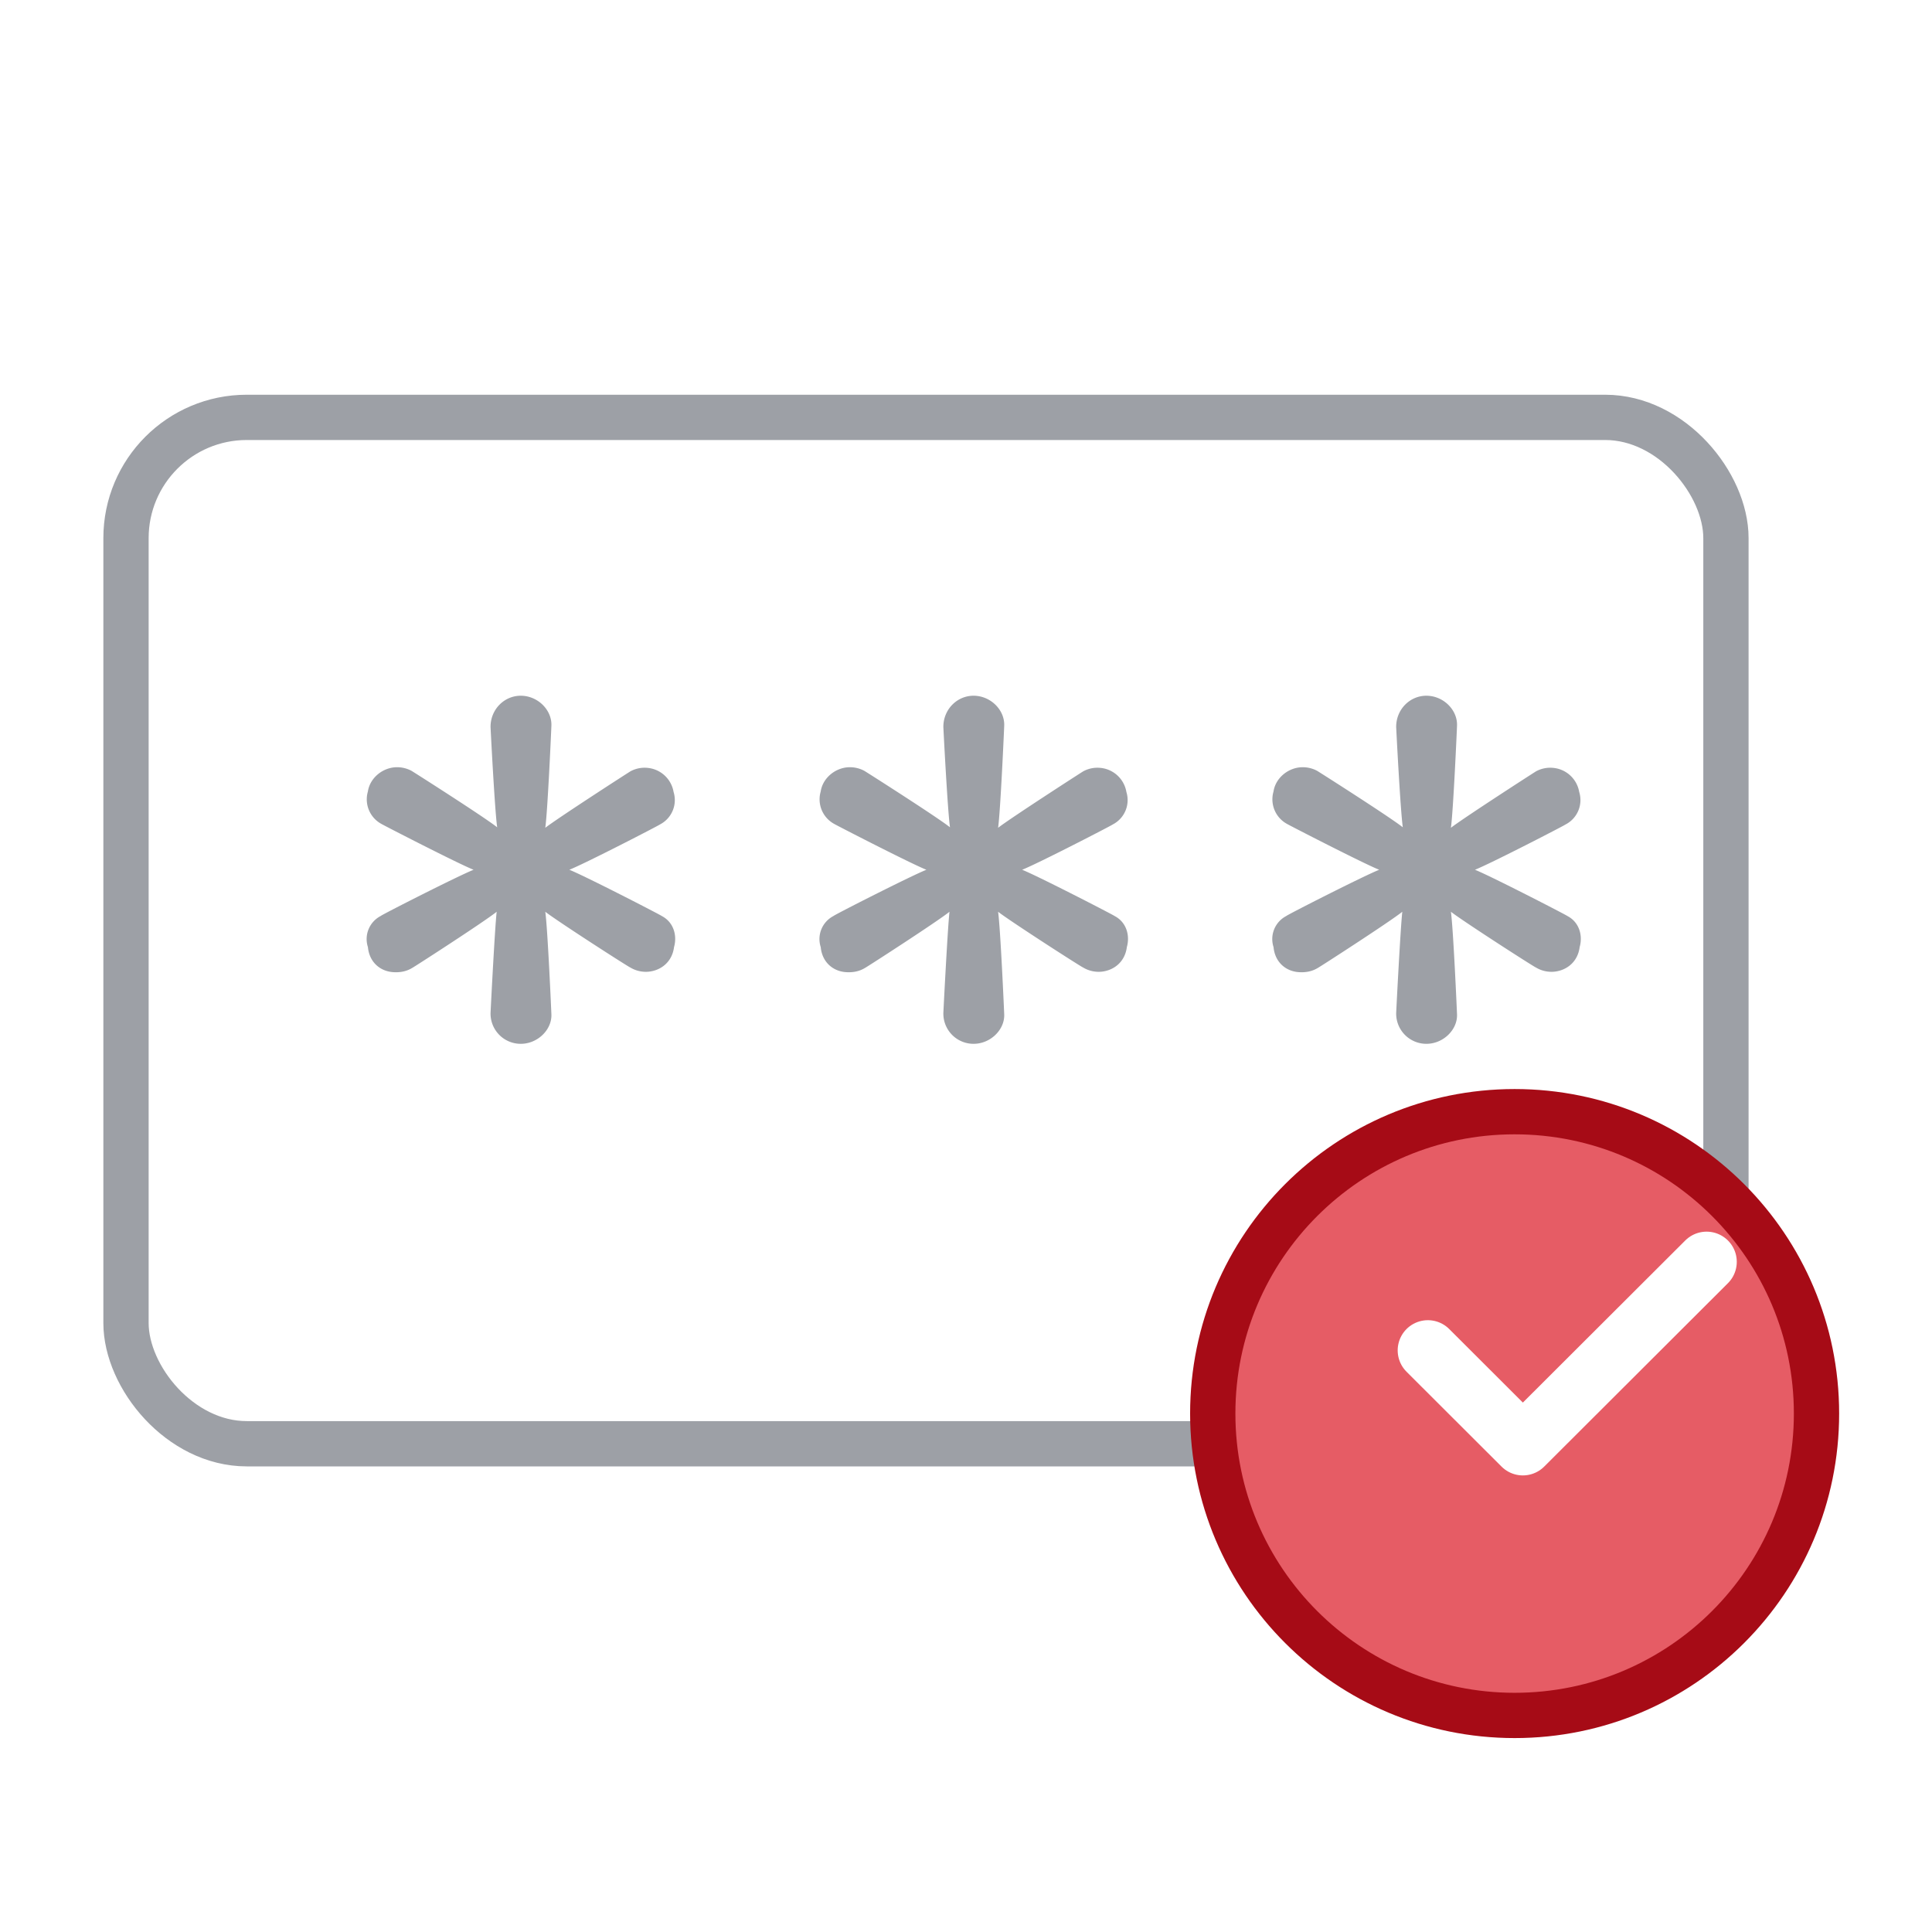 <svg width="64" height="64" viewBox="0 0 64 64" fill="none" xmlns="http://www.w3.org/2000/svg">
    <g filter="url(#a)">
        <rect x="6" y="12" width="53" height="34" rx="4" fill="#fff"/>
        <rect x="6" y="12" width="53" height="34" rx="4" stroke="#9DA0A6" stroke-width="1.5" stroke-linecap="round" stroke-linejoin="round"/>
    </g>
    <path d="M18.266 33.61c0-.032-.125-2.876-.203-3.407.422.328 2.781 1.844 2.812 1.844a.999.999 0 0 0 .625.14c.407-.046.766-.328.828-.812.11-.39-.015-.828-.406-1.031-.031-.032-2.547-1.328-3.062-1.532.515-.203 2.968-1.468 3-1.5a.908.908 0 0 0 .453-1.078.964.964 0 0 0-.86-.797.987.987 0 0 0-.562.11c-.031.015-2.406 1.547-2.828 1.875.078-.531.203-3.344.203-3.39.016-.516-.453-.985-1.016-.985-.547 0-1 .453-1 1.031 0 .031.141 2.797.22 3.328-.407-.328-2.813-1.86-2.845-1.875a1.014 1.014 0 0 0-.578-.11c-.422.048-.797.376-.86.798a.927.927 0 0 0 .454 1.078c.047.031 2.531 1.312 3.047 1.515-.516.204-3.063 1.5-3.078 1.532a.86.86 0 0 0-.422 1.031c.047.5.406.797.828.828.219.016.438-.016.64-.14.016 0 2.391-1.532 2.797-1.86-.062.547-.203 3.328-.203 3.36a1 1 0 0 0 1 1.015c.563 0 1.032-.469 1.016-.969zM33.266 33.61c0-.032-.125-2.876-.203-3.407.422.328 2.781 1.844 2.812 1.844a.999.999 0 0 0 .625.14c.407-.046.766-.328.828-.812.11-.39-.015-.828-.406-1.031-.031-.032-2.547-1.328-3.062-1.532.515-.203 2.968-1.468 3-1.5a.908.908 0 0 0 .453-1.078.964.964 0 0 0-.86-.797.987.987 0 0 0-.562.11c-.031.015-2.406 1.547-2.828 1.875.078-.531.203-3.344.203-3.39.016-.516-.453-.985-1.016-.985-.547 0-1 .453-1 1.031 0 .031.141 2.797.22 3.328-.407-.328-2.813-1.86-2.845-1.875a1.014 1.014 0 0 0-.578-.11c-.422.048-.797.376-.86.798a.927.927 0 0 0 .454 1.078c.047.031 2.531 1.312 3.047 1.515-.516.204-3.063 1.5-3.078 1.532a.86.86 0 0 0-.422 1.031c.047.5.406.797.828.828.219.016.438-.016.64-.14.016 0 2.391-1.532 2.797-1.86-.062.547-.203 3.328-.203 3.36a1 1 0 0 0 1 1.015c.563 0 1.032-.469 1.016-.969zM48.266 33.61c0-.032-.125-2.876-.203-3.407.422.328 2.781 1.844 2.812 1.844a.999.999 0 0 0 .625.14c.407-.046.766-.328.828-.812.11-.39-.015-.828-.406-1.031-.031-.032-2.547-1.328-3.062-1.532.515-.203 2.968-1.468 3-1.5a.908.908 0 0 0 .453-1.078.964.964 0 0 0-.86-.797.987.987 0 0 0-.562.11c-.031.015-2.406 1.547-2.828 1.875.078-.531.203-3.344.203-3.39.016-.516-.453-.985-1.016-.985-.547 0-1 .453-1 1.031 0 .031.141 2.797.22 3.328-.407-.328-2.813-1.86-2.845-1.875a1.014 1.014 0 0 0-.578-.11c-.422.048-.797.376-.86.798a.927.927 0 0 0 .454 1.078c.047.031 2.531 1.312 3.047 1.515-.516.204-3.063 1.5-3.078 1.532a.86.86 0 0 0-.422 1.031c.047.5.406.797.828.828.219.016.438-.016.64-.14.016 0 2.391-1.532 2.797-1.86-.062.547-.203 3.328-.203 3.36a1 1 0 0 0 1 1.015c.563 0 1.032-.469 1.016-.969z" fill="#9DA0A6"/>
    <g filter="url(#b)">
        <path d="M52 55c5.523 0 10-4.477 10-10s-4.477-10-10-10-10 4.477-10 10 4.477 10 10 10z" fill="#E65C65"/>
        <path d="M52 55c5.523 0 10-4.477 10-10s-4.477-10-10-10-10 4.477-10 10 4.477 10 10 10z" stroke="#A60B16" stroke-width="1.5" stroke-linecap="round" stroke-linejoin="round"/>
    </g>
    <path d="m56.533 41.8-6.086 6.075-3.147-3.142" stroke="#fff" stroke-width="2" stroke-miterlimit="10" stroke-linecap="round" stroke-linejoin="round"/>
    <defs>
        <filter id="a" x="3.424" y="11.25" width="56.326" height="37.326" filterUnits="userSpaceOnUse" color-interpolation-filters="sRGB">
            <feFlood flood-opacity="0" result="BackgroundImageFix"/>
            <feColorMatrix in="SourceAlpha" values="0 0 0 0 0 0 0 0 0 0 0 0 0 0 0 0 0 0 127 0" result="hardAlpha"/>
            <feOffset dx="-1.826" dy="1.826"/>
            <feComposite in2="hardAlpha" operator="out"/>
            <feColorMatrix values="0 0 0 0 0 0 0 0 0 0 0 0 0 0 0 0 0 0 0.05 0"/>
            <feBlend in2="BackgroundImageFix" result="effect1_dropShadow_115_1814"/>
            <feBlend in="SourceGraphic" in2="effect1_dropShadow_115_1814" result="shape"/>
        </filter>
        <filter id="b" x="39.424" y="34.25" width="23.326" height="23.326" filterUnits="userSpaceOnUse" color-interpolation-filters="sRGB">
            <feFlood flood-opacity="0" result="BackgroundImageFix"/>
            <feColorMatrix in="SourceAlpha" values="0 0 0 0 0 0 0 0 0 0 0 0 0 0 0 0 0 0 127 0" result="hardAlpha"/>
            <feOffset dx="-1.826" dy="1.826"/>
            <feComposite in2="hardAlpha" operator="out"/>
            <feColorMatrix values="0 0 0 0 0 0 0 0 0 0 0 0 0 0 0 0 0 0 0.05 0"/>
            <feBlend in2="BackgroundImageFix" result="effect1_dropShadow_115_1814"/>
            <feBlend in="SourceGraphic" in2="effect1_dropShadow_115_1814" result="shape"/>
        </filter>
    </defs>
</svg>
